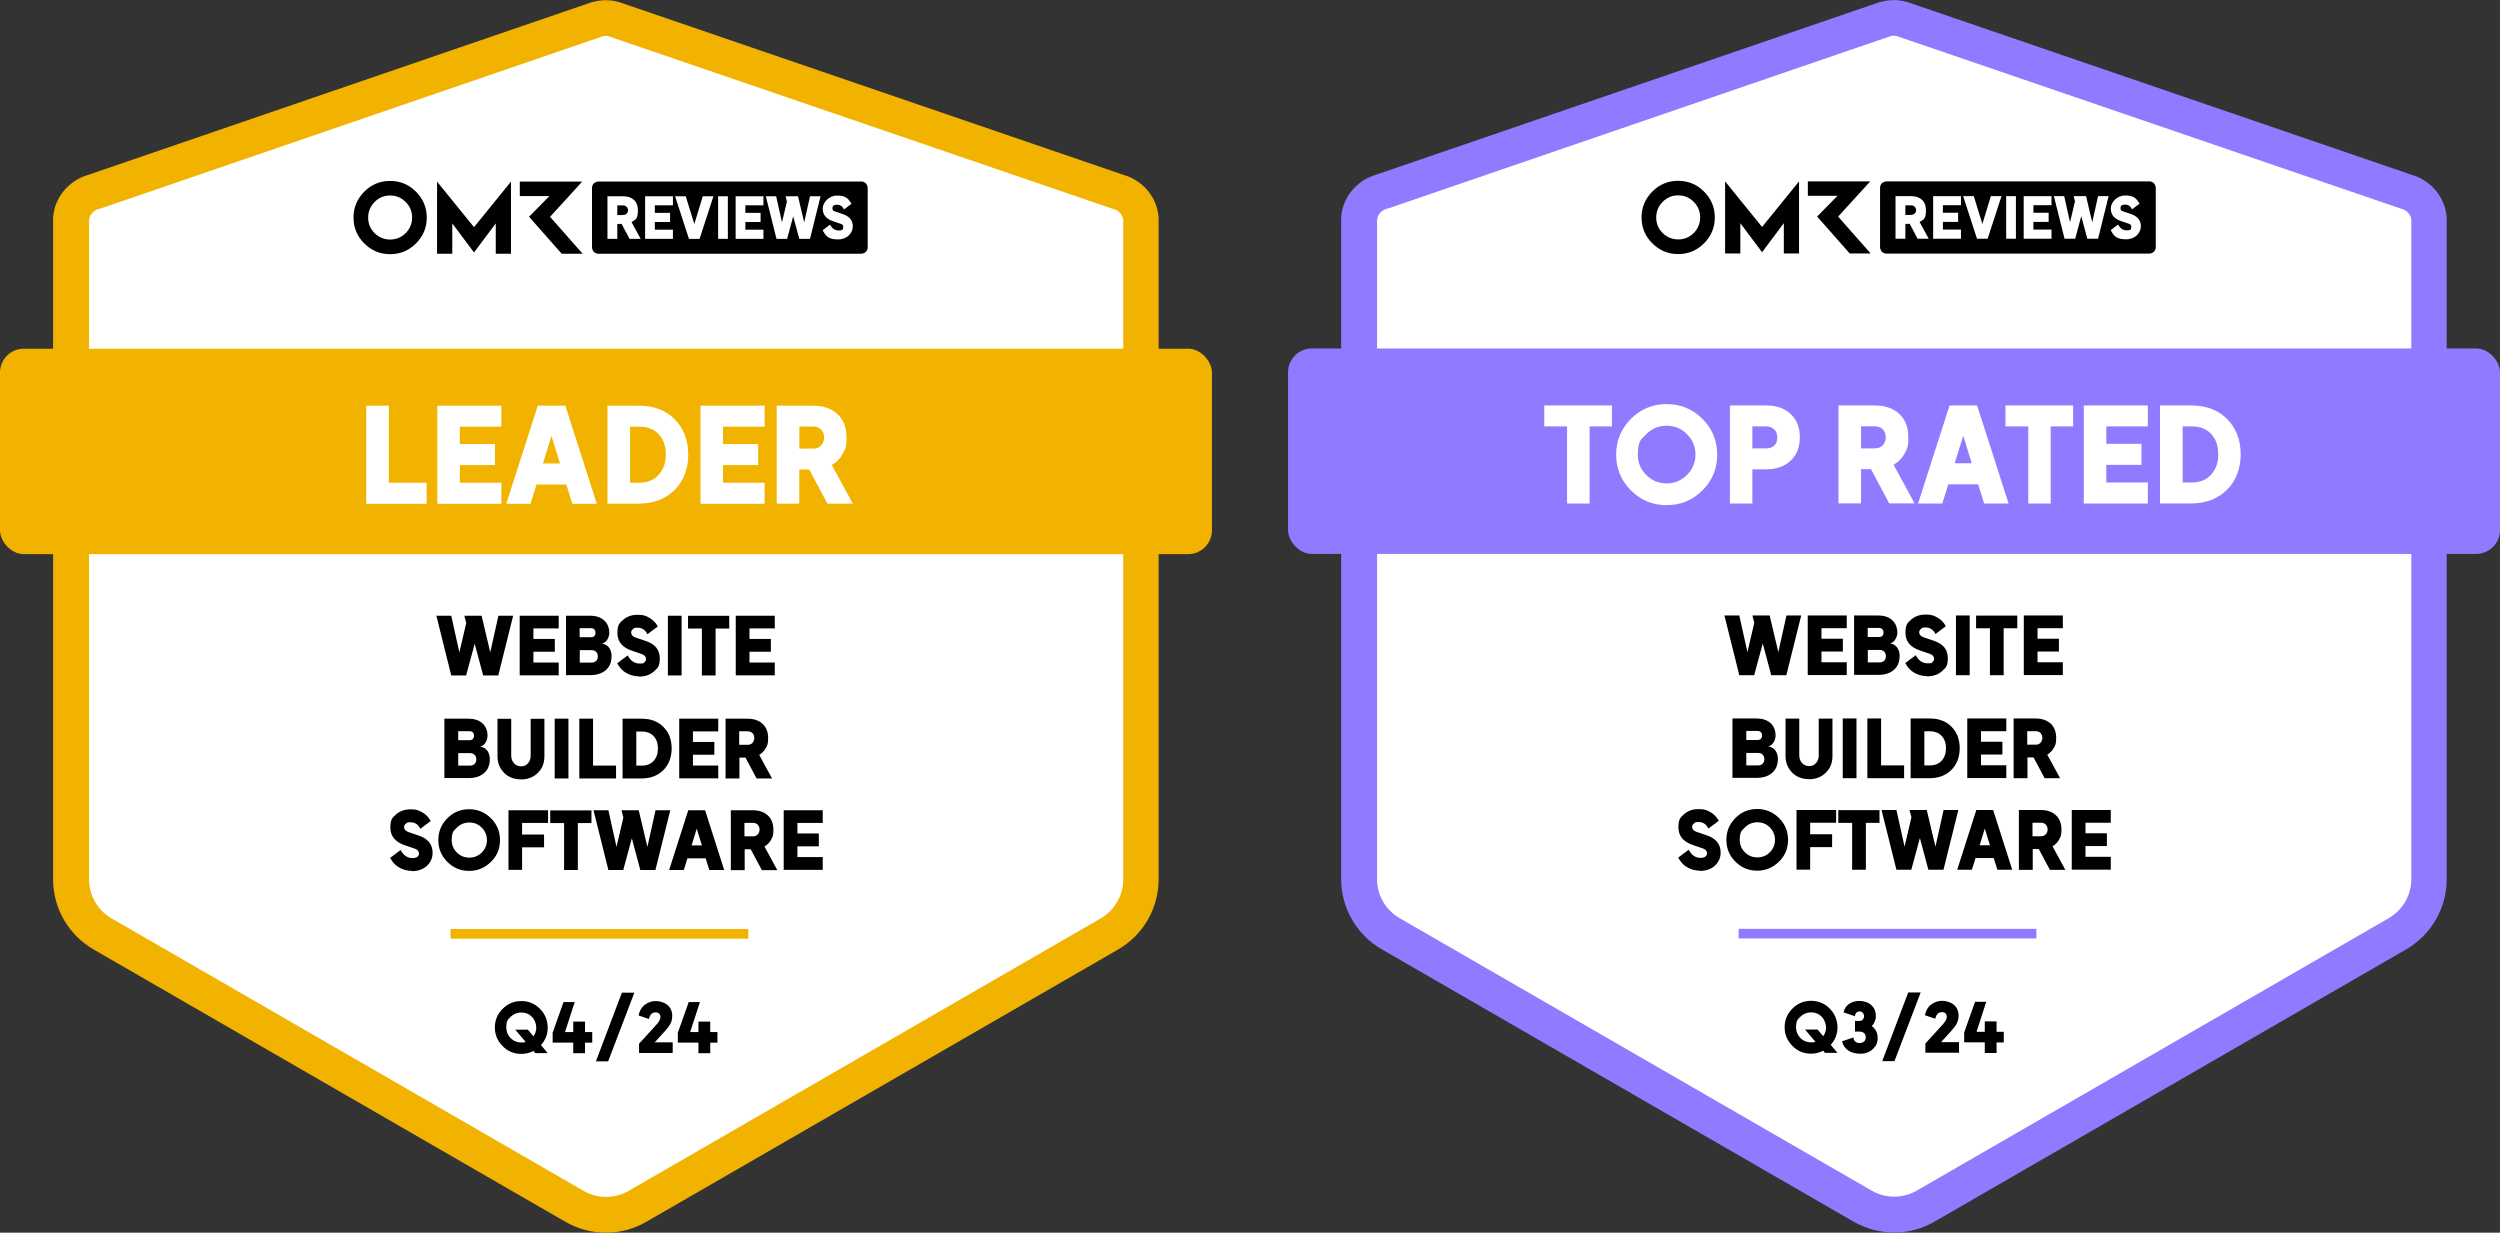 <?xml version="1.0" encoding="UTF-8"?>
<svg xmlns="http://www.w3.org/2000/svg" version="1.1" viewBox="0 0 2184.5 1077.1">
  <rect x="0" y="0" width="2184.5" height="1077.1" fill="#333333" stroke="none"/>
  <defs>
    <style>
      .cls-1 {
        fill: #8e7bff;
      }

      .cls-2 {
        fill: #fff;
      }

      .cls-3 {
        stroke: #f2b200;
      }

      .cls-3, .cls-4 {
        fill: none;
        stroke-miterlimit: 10;
        stroke-width: 8.4px;
      }

      .cls-4 {
        stroke: #8e7bff;
      }

      .cls-5 {
        fill: #f2b200;
      }
    </style>
  </defs>
  <!-- Generator: Adobe Illustrator 28.6.0, SVG Export Plug-In . SVG Version: 1.2.0 Build 709)  -->
  <g>
    <g id="Ebene_1">
      <path class="cls-2" d="M2102,167.4c11,2.9,19.5,12.3,20.3,23.7,0,.6,0,1.2,0,1.8v575.4c0,19.6-10.5,37.7-27.5,47.5l-412.5,238.1c-17,9.8-37.9,9.8-54.9,0l-412.5-238.1c-17-9.8-27.5-27.9-27.5-47.5V192.9c0-.6,0-1.2,0-1.8.8-11.4,9.2-20.8,20.3-23.7L1647.8,16.5c4.6-1.2,9.3-1.2,13.9,0l440.4,150.9h0Z"/>
      <path class="cls-1" d="M1655,1076.9c-12.2,0-24.4-3.1-35.3-9.4l-412.5-238.1c-21.8-12.6-35.3-36-35.3-61.1V192.9c0-1,0-1.9,0-2.9,1.2-17.7,13.7-32.7,31.3-37.6L1643.2,1.6h.6c7.1-2,14.7-2,21.8-.1l1.1.3,439.9,150.7c17.6,4.9,30.1,19.9,31.3,37.6,0,.9,0,1.9,0,2.9v575.4c0,25.1-13.5,48.5-35.3,61.1l-412.5,238.1c-10.9,6.3-23.1,9.4-35.3,9.4h0ZM1652.2,31.5l-439.7,150.8h-.6c-4.8,1.4-8.3,5.4-8.6,9.8,0,.3,0,.5,0,.8v575.4c0,14,7.5,27,19.7,34l412.5,238.1c12.1,7,27.2,7,39.3,0l412.5-238.1c12.1-7,19.7-20,19.7-34V192.9c0-.3,0-.5,0-.8-.3-4.4-3.8-8.4-8.6-9.7l-1.1-.3L1657.3,31.5c-1.7-.4-3.4-.4-5.1,0Z"/>
      <line class="cls-4" x1="1519.2" y1="815.8" x2="1779.4" y2="815.8"/>
      <rect class="cls-1" x="1125.5" y="304.5" width="1059" height="179.5" rx="20.8" ry="20.8"/>
      <path d="M1466.4,158c-8.8,0-16.4,3.1-22.6,9.4-6.3,6.3-9.4,13.8-9.4,22.6s3.1,16.4,9.4,22.6c6.3,6.3,13.8,9.4,22.6,9.4s16.3-3.1,22.6-9.4c6.3-6.3,9.4-13.8,9.4-22.6s-3.2-16.4-9.4-22.6c-6.3-6.3-13.8-9.4-22.6-9.4ZM1480,203.6c-3.8,3.7-8.3,5.6-13.6,5.6s-9.8-1.9-13.6-5.6c-3.8-3.8-5.6-8.3-5.6-13.6s1.9-9.8,5.6-13.6c3.7-3.8,8.3-5.7,13.6-5.7s9.8,1.9,13.6,5.7c3.8,3.8,5.6,8.3,5.6,13.6s-1.9,9.8-5.6,13.6h0ZM1606.2,189.2l28-30.7h-54.5v12.6h25.9l-17.8,18.1,28.5,32.3h18.3l-28.5-32.3h0ZM1507.4,158.5v63h13.3v-26.5l19,25.4,19-25.4v26.5h13.3v-63l-32.3,39.8-32.3-39.8Z"/>
      <path d="M1877.9,158.5h-229.3s-5.8,0-5.8,5.8v51.5s0,5.8,5.8,5.8h229.3s5.8,0,5.8-5.8v-51.5s0-5.8-5.8-5.8Z"/>
      <path class="cls-2" d="M1656.3,171.4h13.8c7.6,0,12.8,4.2,12.8,12.1s-1.9,8.3-5.6,10.4l8,14.7h-9.7l-6.9-13h-3.8v13h-8.6v-37.2h0ZM1670.1,187.7c2.8,0,4.2-2.1,4.2-4.1s-1.7-4.2-4.2-4.2h-5.2v8.4h5.2Z"/>
      <path class="cls-2" d="M1689.2,171.4h24.3v7.9h-15.8v6.6h13.3v8h-13.3v6.7h15.8v8h-24.3v-37.2h0Z"/>
      <path class="cls-2" d="M1715.4,171.4h9.3l7.5,24.3,7.4-24.3h9.3l-12.1,37.2h-9.3l-12.1-37.2h0Z"/>
      <path class="cls-2" d="M1753,171.4h8.5v37.2h-8.5v-37.2Z"/>
      <path class="cls-2" d="M1768.3,171.4h24.3v7.9h-15.8v6.6h13.3v8h-13.3v6.7h15.8v8h-24.3v-37.2h0Z"/>
      <path class="cls-2" d="M1794.5,171.4h9.2l5.1,22.8,4.3-18.2-1-4.1v-.5h10.7l5.4,22.8,5.1-22.8h9.2l-9.2,37.2h-9.4l-5.3-19.7-5.3,19.7h-9.3l-9.3-37.2h0Z"/>
      <path class="cls-2" d="M1844.3,201.1l6.5-4.9c1.5,3,4.1,5.1,7.5,5.1s4-.8,4-3-1-2.4-2.5-2.9l-6.7-2.3c-5.5-1.9-8.7-5.4-8.7-10.9s5.5-11.4,12.5-11.4,9.8,2.1,12.6,7.2l-6.5,4.9c-1.2-2.6-3.3-4.1-6.1-4.1s-4,.8-4,3.1,1.1,2.4,2.6,2.9l6.5,2.2c5.3,1.8,8.7,5.1,8.7,10.7s-4.8,11.4-12.9,11.4-10.6-2.5-13.5-8.1h0Z"/>
      <path class="cls-2" d="M1369.3,440v-67.4h-19.9v-18.3h59.1v18.3h-19.5v67.4h-19.7ZM1456.3,441.4c-12.2,0-22.6-4.3-31.2-12.9-8.6-8.6-12.9-19-12.9-31.2s4.3-22.7,12.9-31.3c8.6-8.6,19-12.9,31.2-12.9,12.3,0,22.7,4.3,31.3,12.9,8.6,8.6,12.9,19.1,12.9,31.3,0,12.2-4.3,22.6-12.9,31.2-8.6,8.6-19.1,12.9-31.3,12.9ZM1438.5,379.4s-1.2,1.2-3.7,3.7c-2.5,2.5-3.7,7.2-3.7,14.1,0,7,2.5,12.9,7.4,17.8,4.9,4.9,10.8,7.4,17.8,7.4s12.9-2.5,17.8-7.4c4.9-4.9,7.4-10.9,7.4-17.8s-2.5-12.9-7.4-17.8c-4.9-4.9-10.8-7.4-17.8-7.4s-12.9,2.5-17.8,7.4ZM1511.6,440v-85.7h31.7c9,0,16.2,2.5,21.5,7.6,5.3,5.1,7.9,11.8,7.9,20.3s-2.7,15.4-8.1,20.4c-5.4,5-12.5,7.5-21.3,7.5h-12.1v29.9h-19.7ZM1531.3,391.8h12.2c2.8,0,5.1-.8,6.9-2.5,1.8-1.7,2.6-4,2.6-7s-.9-5.5-2.8-7.2c-1.8-1.6-4.1-2.5-6.8-2.5h-12.2v19.2ZM1606.5,440v-85.7h31.6c9,0,16.1,2.4,21.4,7.3,5.3,4.9,8,11.7,8,20.6s-1.1,9.9-3.3,14.1c-2.2,4.2-5.4,7.5-9.6,9.8l18.4,33.8h-22.2l-15.9-29.9h-8.7v29.9h-19.8ZM1626.2,391.8h12c3.1,0,5.4-1,7.1-2.9,1.7-1.9,2.5-4.1,2.5-6.7s-.9-5.2-2.6-7c-1.8-1.8-4.1-2.7-7-2.7h-12v19.2ZM1676,440l27.5-85.7h24.1l27.5,85.7h-21.4l-5.2-16.8h-26.1l-5.2,16.8h-21.3ZM1708.1,404.8h14.8l-7.4-24.1-7.5,24.1ZM1772.3,440v-67.4h-19.9v-18.3h59.1v18.3h-19.6v67.4h-19.7ZM1820.8,440v-85.7h56v18.3h-36.3v15.2h30.7v18.4h-30.7v15.4h36.3v18.4h-56ZM1887.4,440v-85.7h27.2c13.3,0,23.8,4,31.6,12,7.8,8,11.7,18.2,11.7,30.6s-4,23.3-12.1,31.2c-8,7.9-18.5,11.8-31.3,11.8h-27.2ZM1907.2,421.6h7.9c7.3,0,13-2.3,17.1-7,4.1-4.6,6.2-10.5,6.1-17.7,0-7.3-2-13.2-6.1-17.6-4.1-4.5-9.8-6.7-17.1-6.7h-7.9v49Z"/>
      <path d="M1519.8,590l-13-52.2h13l7.1,32,6-25.6-1.5-5.7v-.7h14.9l7.6,32,7.1-32h12.9l-13,52.2h-13.2l-7.4-27.7-7.5,27.7h-13.1ZM1579.6,590v-52.2h34.1v11.1h-22.1v9.2h18.7v11.2h-18.7v9.4h22.1v11.2h-34.1ZM1620.1,590v-52.2h21.1c5,0,9,1.3,12,3.9,3,2.6,4.6,6.3,4.7,11.1,0,2.3-.8,4.5-2.1,6.4-1.3,1.9-3,2.9-5,2.9.2,0,.5,0,.8,0,.4,0,1,.3,1.9.6.9.4,1.8.8,2.5,1.3.7.5,1.5,1.4,2.2,2.5.7,1.2,1.2,2.5,1.5,4,.1.8.2,1.7.2,2.5,0,5.4-1.7,9.5-5.1,12.4-3.4,2.9-7.9,4.3-13.6,4.3h-21.1ZM1632.1,578.8h10.3c1.7,0,3-.5,4-1.5,1-1,1.5-2.3,1.5-3.9s-.5-3-1.5-4c-1-1-2.3-1.5-4-1.5h-10.3v11ZM1632.1,556.6h9.8c1.3,0,2.2-.3,2.9-1,.7-.7,1-1.7,1-2.9s-.3-2.1-1-2.9c-.7-.7-1.7-1.1-3-1.1h-9.8v8ZM1683.8,590.8c-3.9,0-7.6-1-11-2.9-3.4-1.9-6-4.8-8-8.5l9.2-6.9c2.4,4.7,5.9,7.1,10.4,7.1s2.9-.3,4-1c1.1-.7,1.6-1.7,1.6-3.2s-1.2-3.2-3.5-4l-9.4-3.2c-8.1-2.9-12.1-8-12.1-15.2s1.7-8.7,5-11.6c3.3-2.9,7.5-4.4,12.6-4.4s7,.8,10.1,2.5c3.1,1.7,5.7,4.2,7.6,7.7l-9.1,6.8c-1.9-3.8-4.7-5.7-8.5-5.7s-2.8.4-4,1.1c-1.1.7-1.7,1.8-1.7,3.3s1.2,3.3,3.7,4.1l9.1,3.1c8.1,2.7,12.2,7.7,12.2,15s-1.6,8.3-4.9,11.4c-3.3,3.1-7.7,4.7-13.1,4.7ZM1709.1,590v-52.2h12v52.2h-12ZM1738.8,590v-41h-12.1v-11.1h36v11.1h-11.9v41h-12ZM1768.4,590v-52.2h34.1v11.1h-22.1v9.2h18.7v11.2h-18.7v9.4h22.1v11.2h-34.1Z"/>
      <path d="M1513.8,680v-52.2h21.1c5,0,9,1.3,12,3.9,3,2.6,4.6,6.3,4.6,11.1,0,2.3-.8,4.5-2.1,6.4-1.3,1.9-3,2.9-5,2.9.2,0,.5,0,.8,0,.3,0,1,.3,1.9.6.9.4,1.8.8,2.5,1.3.7.5,1.5,1.4,2.2,2.5.7,1.2,1.2,2.5,1.5,4,.1.8.2,1.7.2,2.5,0,5.4-1.7,9.5-5.1,12.4-3.4,2.9-7.9,4.3-13.6,4.3h-21.1ZM1525.9,668.8h10.3c1.7,0,3-.5,4-1.5,1-1,1.5-2.3,1.5-3.9s-.5-3-1.5-4c-1-1-2.4-1.5-4-1.5h-10.3v11ZM1525.9,646.6h9.8c1.3,0,2.2-.3,2.9-1,.7-.7,1.1-1.7,1.1-2.9s-.3-2.1-1-2.9c-.7-.7-1.7-1.1-3-1.1h-9.8v8ZM1580.8,680.8c-6.2,0-11.1-1.9-14.9-5.8-3.8-3.9-5.7-8.7-5.7-14.3v-32.8h12v32.1c0,2.7.8,4.9,2.4,6.7,1.6,1.8,3.6,2.7,6.2,2.7s4.6-.9,6.1-2.7c1.6-1.8,2.3-4,2.3-6.7v-32.1h12v32.8c0,5.9-1.9,10.7-5.8,14.5-3.9,3.8-8.8,5.7-14.7,5.7ZM1610.2,680v-52.2h12v52.2h-12ZM1631.7,680v-52.2h12v41h20.1v11.2h-32.1ZM1669.5,680v-52.2h16.6c8.1,0,14.5,2.4,19.2,7.3,4.8,4.9,7.1,11.1,7.1,18.7s-2.5,14.2-7.3,19c-4.9,4.8-11.2,7.2-19,7.2h-16.6ZM1681.5,668.8h4.8c4.4,0,7.9-1.4,10.4-4.2,2.5-2.8,3.7-6.4,3.7-10.8s-1.2-8-3.7-10.7c-2.5-2.7-6-4.1-10.4-4.1h-4.8v29.8ZM1719,680v-52.2h34.1v11.1h-22.1v9.2h18.7v11.2h-18.7v9.4h22.1v11.2h-34.1ZM1759.5,680v-52.2h19.2c5.5,0,9.8,1.5,13.1,4.4,3.2,3,4.9,7.2,4.9,12.6s-.7,6-2,8.6c-1.3,2.5-3.3,4.5-5.8,6l11.2,20.6h-13.5l-9.7-18.2h-5.3v18.2h-12ZM1771.5,650.7h7.3c1.9,0,3.3-.6,4.3-1.8,1-1.2,1.5-2.5,1.5-4.1s-.5-3.2-1.6-4.3c-1.1-1.1-2.5-1.6-4.3-1.6h-7.3v11.7Z"/>
      <path d="M1485.4,760.8c-3.9,0-7.6-1-11-2.9-3.4-1.9-6-4.8-8-8.5l9.2-6.9c2.4,4.7,5.9,7.1,10.4,7.1,1.5,0,2.9-.3,4-1,1.1-.7,1.6-1.7,1.6-3.2s-1.2-3.2-3.5-4l-9.4-3.2c-8.1-2.9-12.1-8-12.1-15.2s1.7-8.7,5-11.6c3.3-2.9,7.5-4.4,12.6-4.4s7,.8,10.1,2.5c3.1,1.7,5.6,4.2,7.6,7.7l-9.1,6.8c-1.9-3.8-4.7-5.7-8.5-5.7s-2.8.4-4,1.1c-1.1.7-1.7,1.8-1.7,3.3s1.2,3.3,3.6,4.1l9.1,3.1c8.1,2.7,12.2,7.7,12.2,15,0,4.5-1.6,8.3-4.9,11.4-3.3,3.1-7.7,4.7-13.1,4.7ZM1535.4,760.8c-7.4,0-13.8-2.6-19-7.9-5.3-5.3-7.9-11.6-7.9-19,0-7.5,2.6-13.8,7.9-19.1,5.2-5.3,11.6-7.9,19-7.9s13.8,2.6,19.1,7.9,7.9,11.6,7.9,19.1-2.6,13.8-7.9,19c-5.3,5.2-11.6,7.9-19.1,7.9ZM1524.6,723.1s-.7.7-2.2,2.2-2.2,4.4-2.2,8.6,1.5,7.9,4.5,10.8c3,3,6.6,4.5,10.9,4.5s7.9-1.5,10.9-4.5c3-3,4.5-6.6,4.5-10.8s-1.5-7.9-4.5-10.9c-3-3-6.6-4.5-10.9-4.5-4.2,0-7.9,1.5-10.9,4.5ZM1569.8,760v-52.2h34.6v11.1h-22.7v10.1h19.2v11.2h-19.2v19.7h-12ZM1618.4,760v-41h-12.1v-11.1h36v11.1h-11.9v41h-12ZM1657.1,760l-13-52.2h13l7.1,32,6-25.6-1.5-5.7v-.7h14.9l7.6,32,7.1-32h12.9l-13,52.2h-13.2l-7.4-27.7-7.5,27.7h-13.1ZM1710.2,760l16.7-52.2h14.7l16.7,52.2h-13l-3.2-10.2h-15.9l-3.2,10.2h-13ZM1729.8,738.6h9l-4.5-14.7-4.5,14.7ZM1764.1,760v-52.2h19.2c5.5,0,9.8,1.5,13.1,4.5,3.2,3,4.9,7.1,4.9,12.6s-.7,6-2,8.6c-1.3,2.5-3.3,4.5-5.8,6l11.2,20.6h-13.5l-9.7-18.2h-5.3v18.2h-12ZM1776.1,730.7h7.3c1.9,0,3.3-.6,4.3-1.8,1-1.2,1.5-2.5,1.5-4.1s-.5-3.2-1.6-4.3-2.5-1.6-4.3-1.6h-7.3v11.7ZM1810.3,760v-52.2h34.1v11.1h-22.1v9.2h18.7v11.2h-18.7v9.4h22.1v11.2h-34.1Z"/>
      <path d="M1582.5,920.7c-6.4,0-11.8-2.2-16.3-6.8s-6.8-9.9-6.8-16.3,2.3-11.8,6.8-16.3,10-6.8,16.3-6.8,11.8,2.2,16.3,6.8c4.5,4.5,6.7,10,6.8,16.3,0,5.9-2,11-5.9,15.4l5.9,7h-10.9l-1.6-1.9c-3.2,1.7-6.8,2.6-10.6,2.6ZM1573.2,888.4s-.6.6-1.9,1.9c-1.3,1.3-1.9,3.7-1.9,7.4s1.3,6.7,3.8,9.3c2.6,2.6,5.7,3.8,9.3,3.8s2.6-.2,3.8-.5l-9.1-10.7h11l4.9,5.8c1.7-2.2,2.5-4.8,2.5-7.7s-1.3-6.7-3.8-9.3c-2.6-2.6-5.7-3.8-9.3-3.8s-6.7,1.3-9.3,3.8ZM1624.9,920.7c-3.8,0-7.1-.9-9.9-2.8-2.8-1.9-4.6-4.5-5.4-8l10-3.4c0,1.5.5,2.7,1.5,3.6,1,.9,2.3,1.3,3.8,1.3s2.8-.4,3.9-1.3c1-.9,1.5-2.1,1.5-3.7s-.5-2.8-1.5-3.7c-1-.8-2.3-1.3-3.9-1.3h-4v-9.3h4c1.2,0,2.1-.4,2.8-1.2.7-.8,1.1-1.8,1.1-2.9s-.3-2-1-2.9c-.7-.9-1.6-1.3-2.9-1.3-1.2,0-2.2.4-2.9,1.2-.7.8-1.1,1.8-1.1,3l-10-3.4c.7-3.2,2.3-5.6,4.9-7.4s5.6-2.6,9.1-2.6,7.6,1.2,10.2,3.6c2.6,2.4,4,5.5,4,9.2s-.3,3.4-1,5.2c-.6,1.7-1.5,3-2.6,4,3.4,2.4,5.2,5.8,5.2,10.3s-1.4,7.1-4.2,9.8c-2.8,2.7-6.6,4.1-11.5,4.1ZM1644.7,927.2l22.7-60h10.9l-22.9,60h-10.7ZM1682.4,911.8c9.4-10.2,14.7-16.1,16-17.6,1.8-2.2,2.7-4.1,2.7-5.6s-.4-2.3-1.1-3.1c-.8-.7-1.8-1.1-3-1.1-2.9,0-4.8,1.6-5.7,4.8l-.3,1-9-3.1c.8-4.1,2.6-7.2,5.5-9.4,2.9-2.1,6-3.2,9.5-3.2s7.6,1.2,10.3,3.5c2.7,2.3,4.1,5.5,4.1,9.5s-1.1,6.4-3.2,9.5c-1.1,1.5-5.1,6.1-12.1,13.6h15.7v9.3h-29.4v-8.2ZM1734.3,920v-9.2h-18v-8.6l9.5-26.8h9.8l-8.5,26.2h7.2v-9.1h10.3v9.1h6.3v9.3h-6.3v9.2h-10.3Z"/>
      <path class="cls-2" d="M976.5,167.5c11,2.9,19.5,12.3,20.3,23.7,0,.6,0,1.2,0,1.8v575.4c0,19.6-10.5,37.7-27.5,47.5l-412.5,238.1c-17,9.8-37.9,9.8-54.9,0l-412.5-238.1c-17-9.8-27.5-27.9-27.5-47.5V193.1c0-.6,0-1.2,0-1.8.8-11.4,9.2-20.8,20.3-23.7L522.3,16.7c4.6-1.2,9.3-1.2,13.9,0l440.4,150.9h0Z"/>
      <path class="cls-5" d="M529.5,1077.1c-12.2,0-24.4-3.1-35.3-9.4l-412.5-238.1c-21.8-12.6-35.3-36-35.3-61.1V193.1c0-1,0-1.9,0-2.9,1.2-17.7,13.7-32.7,31.3-37.6L517.7,1.7h.6c7.1-2,14.7-2,21.8-.1l1.1.3,439.9,150.7c17.6,4.9,30.1,19.9,31.3,37.6,0,.9,0,1.9,0,2.9v575.4c0,25.1-13.5,48.5-35.3,61.1l-412.5,238.1c-10.9,6.3-23.1,9.4-35.3,9.4h0ZM526.7,31.7L87,182.5h-.6c-4.8,1.4-8.3,5.4-8.6,9.8,0,.3,0,.5,0,.8v575.4c0,14,7.5,27,19.7,34l412.5,238.1c12.1,7,27.2,7,39.3,0l412.5-238.1c12.1-7,19.7-20,19.7-34V193.1c0-.3,0-.5,0-.8-.3-4.4-3.8-8.4-8.6-9.7l-1.1-.3L531.8,31.7c-1.7-.4-3.4-.4-5.1,0Z"/>
      <line class="cls-3" x1="393.7" y1="816" x2="653.9" y2="816"/>
      <rect class="cls-5" y="304.7" width="1059" height="179.5" rx="20.8" ry="20.8"/>
      <path d="M340.9,158.1c-8.8,0-16.4,3.1-22.6,9.4-6.3,6.3-9.4,13.8-9.4,22.6s3.1,16.4,9.4,22.6c6.3,6.3,13.8,9.4,22.6,9.4s16.3-3.1,22.6-9.4c6.3-6.3,9.4-13.8,9.4-22.6s-3.2-16.4-9.4-22.6c-6.3-6.3-13.8-9.4-22.6-9.4ZM354.5,203.7c-3.8,3.7-8.3,5.6-13.6,5.6s-9.8-1.9-13.6-5.6c-3.8-3.8-5.6-8.3-5.6-13.6s1.9-9.8,5.6-13.6c3.7-3.8,8.3-5.7,13.6-5.7s9.8,1.9,13.6,5.7c3.8,3.8,5.6,8.3,5.6,13.6s-1.9,9.8-5.6,13.6h0ZM480.7,189.4l28-30.7h-54.5v12.6h25.9l-17.8,18.1,28.5,32.3h18.3l-28.5-32.3h0ZM381.9,158.7v63h13.3v-26.5l19,25.4,19-25.4v26.5h13.3v-63l-32.3,39.8-32.3-39.8Z"/>
      <path d="M752.4,158.6h-229.3s-5.8,0-5.8,5.8v51.5s0,5.8,5.8,5.8h229.3s5.8,0,5.8-5.8v-51.5s0-5.8-5.8-5.8Z"/>
      <path class="cls-2" d="M530.8,171.5h13.8c7.6,0,12.8,4.2,12.8,12.1s-1.9,8.3-5.6,10.4l8,14.7h-9.7l-6.9-13h-3.8v13h-8.6v-37.2h0ZM544.6,187.8c2.8,0,4.2-2.1,4.2-4.1s-1.7-4.2-4.2-4.2h-5.2v8.4h5.2Z"/>
      <path class="cls-2" d="M563.7,171.5h24.3v7.9h-15.8v6.6h13.3v8h-13.3v6.7h15.8v8h-24.3v-37.2h0Z"/>
      <path class="cls-2" d="M589.9,171.5h9.3l7.5,24.3,7.4-24.3h9.3l-12.1,37.2h-9.3l-12.1-37.2h0Z"/>
      <path class="cls-2" d="M627.5,171.5h8.5v37.2h-8.5v-37.2Z"/>
      <path class="cls-2" d="M642.8,171.5h24.3v7.9h-15.8v6.6h13.3v8h-13.3v6.7h15.8v8h-24.3v-37.2h0Z"/>
      <path class="cls-2" d="M669,171.5h9.2l5.1,22.8,4.3-18.2-1-4.1v-.5h10.7l5.4,22.8,5.1-22.8h9.2l-9.2,37.2h-9.4l-5.3-19.7-5.3,19.7h-9.3l-9.3-37.2h0Z"/>
      <path class="cls-2" d="M718.8,201.2l6.5-4.9c1.5,3,4.1,5.1,7.5,5.1s4-.8,4-3-1-2.4-2.5-2.9l-6.7-2.3c-5.5-1.9-8.7-5.4-8.7-10.9s5.5-11.4,12.5-11.4,9.8,2.1,12.6,7.2l-6.5,4.9c-1.2-2.6-3.3-4.1-6.1-4.1s-4,.8-4,3.1,1.1,2.4,2.6,2.9l6.5,2.2c5.3,1.8,8.7,5.1,8.7,10.7s-4.8,11.4-12.9,11.4-10.6-2.5-13.5-8.1h0Z"/>
      <path class="cls-2" d="M320,440.2v-85.7h19.8v67.3h33v18.4h-52.8ZM382.1,440.2v-85.7h56v18.3h-36.3v15.2h30.7v18.4h-30.7v15.4h36.3v18.4h-56ZM442.4,440.2l27.5-85.7h24.1l27.5,85.7h-21.4l-5.2-16.8h-26.1l-5.2,16.8h-21.3ZM474.5,405h14.8l-7.4-24.1-7.5,24.1ZM530.8,440.2v-85.7h27.3c13.3,0,23.8,4,31.6,12,7.8,8,11.7,18.2,11.7,30.6s-4,23.3-12.1,31.2c-8.1,7.9-18.5,11.8-31.3,11.8h-27.3ZM550.6,421.8h7.9c7.3,0,13-2.3,17.1-7,4.1-4.6,6.2-10.5,6.2-17.7s-2-13.2-6.2-17.6c-4.1-4.5-9.8-6.7-17.1-6.7h-7.9v49ZM612.1,440.2v-85.7h56v18.3h-36.3v15.2h30.7v18.4h-30.7v15.4h36.3v18.4h-56ZM678.7,440.2v-85.7h31.6c9,0,16.1,2.4,21.4,7.3,5.3,4.9,8,11.7,8,20.6s-1.1,9.9-3.3,14.1c-2.2,4.2-5.4,7.5-9.6,9.8l18.4,33.8h-22.2l-15.9-29.9h-8.7v29.9h-19.8ZM698.5,392h12c3.1,0,5.4-1,7.1-2.9,1.7-1.9,2.5-4.1,2.5-6.7,0-2.9-.9-5.2-2.6-7-1.8-1.8-4.1-2.7-7-2.7h-12v19.2Z"/>
      <path d="M394.3,590.2l-13-52.2h13l7.1,32,6-25.6-1.5-5.7v-.7h14.9l7.6,32,7.1-32h12.9l-13,52.2h-13.2l-7.4-27.7-7.5,27.7h-13.1ZM454.1,590.2v-52.2h34.1v11.1h-22.1v9.2h18.7v11.2h-18.7v9.4h22.1v11.2h-34.1ZM494.6,590.2v-52.2h21.1c5,0,9,1.3,12,3.9,3,2.6,4.6,6.3,4.7,11.1,0,2.3-.8,4.5-2.1,6.4-1.3,1.9-3,2.9-5,2.9.2,0,.5,0,.8,0,.4,0,1,.3,1.9.6.9.4,1.8.8,2.5,1.3.7.5,1.5,1.4,2.2,2.5.7,1.2,1.2,2.5,1.5,4,.1.8.2,1.7.2,2.5,0,5.4-1.7,9.5-5.1,12.4-3.4,2.9-7.9,4.3-13.6,4.3h-21.1ZM506.6,579h10.3c1.7,0,3-.5,4-1.5,1-1,1.5-2.3,1.5-3.9s-.5-3-1.5-4c-1-1-2.3-1.5-4-1.5h-10.3v11ZM506.6,556.8h9.8c1.3,0,2.2-.3,2.9-1,.7-.7,1-1.7,1-2.9s-.3-2.1-1-2.9c-.7-.7-1.7-1.1-3-1.1h-9.8v8ZM558.3,591c-3.9,0-7.6-1-11-2.9-3.4-1.9-6-4.8-8-8.5l9.2-6.9c2.4,4.7,5.9,7.1,10.4,7.1s2.9-.3,4-1c1.1-.7,1.6-1.7,1.6-3.2s-1.2-3.2-3.5-4l-9.4-3.2c-8.1-2.9-12.1-8-12.1-15.2s1.7-8.7,5-11.6c3.3-2.9,7.5-4.4,12.6-4.4s7,.8,10.1,2.5c3.1,1.7,5.7,4.2,7.6,7.7l-9.1,6.8c-1.9-3.8-4.7-5.7-8.5-5.7s-2.8.4-4,1.1c-1.1.7-1.7,1.8-1.7,3.3s1.2,3.3,3.7,4.1l9.1,3.1c8.1,2.7,12.2,7.7,12.2,15s-1.6,8.3-4.9,11.4c-3.3,3.1-7.7,4.7-13.1,4.7ZM583.6,590.2v-52.2h12v52.2h-12ZM613.3,590.2v-41h-12.1v-11.1h36v11.1h-11.9v41h-12ZM642.9,590.2v-52.2h34.1v11.1h-22.1v9.2h18.7v11.2h-18.7v9.4h22.1v11.2h-34.1Z"/>
      <path d="M388.3,680.2v-52.2h21.1c5,0,9,1.3,12,3.9,3,2.6,4.6,6.3,4.6,11.1,0,2.3-.8,4.5-2.1,6.4-1.3,1.9-3,2.9-5,2.9.2,0,.5,0,.8,0,.3,0,1,.3,1.9.6.9.4,1.8.8,2.5,1.3.7.5,1.5,1.4,2.2,2.5.7,1.2,1.2,2.5,1.5,4,.1.8.2,1.7.2,2.5,0,5.4-1.7,9.5-5.1,12.4-3.4,2.9-7.9,4.3-13.6,4.3h-21.1ZM400.4,669h10.3c1.7,0,3-.5,4-1.5,1-1,1.5-2.3,1.5-3.9s-.5-3-1.5-4c-1-1-2.4-1.5-4-1.5h-10.3v11ZM400.4,646.8h9.8c1.3,0,2.2-.3,2.9-1,.7-.7,1.1-1.7,1.1-2.9s-.3-2.1-1-2.9c-.7-.7-1.7-1.1-3-1.1h-9.8v8ZM455.3,681c-6.2,0-11.1-1.9-14.9-5.8-3.8-3.9-5.7-8.7-5.7-14.3v-32.8h12v32.1c0,2.7.8,4.9,2.4,6.7,1.6,1.8,3.6,2.7,6.2,2.7s4.6-.9,6.1-2.7c1.6-1.8,2.3-4,2.3-6.7v-32.1h12v32.8c0,5.9-1.9,10.7-5.8,14.5-3.9,3.8-8.8,5.7-14.7,5.7ZM484.7,680.2v-52.2h12v52.2h-12ZM506.2,680.2v-52.2h12v41h20.1v11.2h-32.1ZM544,680.2v-52.2h16.6c8.1,0,14.5,2.4,19.2,7.3,4.8,4.9,7.1,11.1,7.1,18.7s-2.5,14.2-7.3,19c-4.9,4.8-11.2,7.2-19,7.2h-16.6ZM556,669h4.8c4.4,0,7.9-1.4,10.4-4.2,2.5-2.8,3.7-6.4,3.7-10.8s-1.2-8-3.7-10.7c-2.5-2.7-6-4.1-10.4-4.1h-4.8v29.8ZM593.5,680.2v-52.2h34.1v11.1h-22.1v9.2h18.7v11.2h-18.7v9.4h22.1v11.2h-34.1ZM634,680.2v-52.2h19.2c5.5,0,9.8,1.5,13.1,4.4,3.2,3,4.9,7.2,4.9,12.6s-.7,6-2,8.6c-1.3,2.5-3.3,4.5-5.8,6l11.2,20.6h-13.5l-9.7-18.2h-5.3v18.2h-12ZM646,650.8h7.3c1.9,0,3.3-.6,4.3-1.8,1-1.2,1.5-2.5,1.5-4.1s-.5-3.2-1.6-4.3c-1.1-1.1-2.5-1.6-4.3-1.6h-7.3v11.7Z"/>
      <path d="M359.9,761c-3.9,0-7.6-1-11-2.9-3.4-1.9-6-4.8-8-8.5l9.2-6.9c2.4,4.7,5.9,7.1,10.4,7.1,1.5,0,2.9-.3,4-1,1.1-.7,1.6-1.7,1.6-3.2s-1.2-3.2-3.5-4l-9.4-3.2c-8.1-2.9-12.1-8-12.1-15.2s1.7-8.7,5-11.6c3.3-2.9,7.5-4.4,12.6-4.4s7,.8,10.1,2.5c3.1,1.7,5.6,4.2,7.6,7.7l-9.1,6.8c-1.9-3.8-4.7-5.7-8.5-5.7s-2.8.4-4,1.1c-1.1.7-1.7,1.8-1.7,3.3s1.2,3.3,3.6,4.1l9.1,3.1c8.1,2.7,12.2,7.7,12.2,15,0,4.5-1.6,8.3-4.9,11.4-3.3,3.1-7.7,4.7-13.1,4.7ZM409.9,761c-7.4,0-13.8-2.6-19-7.9-5.3-5.3-7.9-11.6-7.9-19,0-7.5,2.6-13.8,7.9-19.1,5.2-5.3,11.6-7.9,19-7.9s13.8,2.6,19.1,7.9,7.9,11.6,7.9,19.1-2.6,13.8-7.9,19c-5.3,5.2-11.6,7.9-19.1,7.9ZM399.1,723.3s-.7.7-2.2,2.2-2.2,4.4-2.2,8.6,1.5,7.9,4.5,10.8c3,3,6.6,4.5,10.9,4.5s7.9-1.5,10.9-4.5c3-3,4.5-6.6,4.5-10.8s-1.5-7.9-4.5-10.9c-3-3-6.6-4.5-10.9-4.5-4.2,0-7.9,1.5-10.9,4.5ZM444.3,760.2v-52.2h34.6v11.1h-22.7v10.1h19.2v11.2h-19.2v19.7h-12ZM492.9,760.2v-41h-12.1v-11.1h36v11.1h-11.9v41h-12ZM531.6,760.2l-13-52.2h13l7.1,32,6-25.6-1.5-5.7v-.7h14.9l7.6,32,7.1-32h12.9l-13,52.2h-13.2l-7.4-27.7-7.5,27.7h-13.1ZM584.7,760.2l16.7-52.2h14.7l16.7,52.2h-13l-3.2-10.2h-15.9l-3.2,10.2h-13ZM604.3,738.7h9l-4.5-14.7-4.5,14.7ZM638.6,760.2v-52.2h19.2c5.5,0,9.8,1.5,13.1,4.5,3.2,3,4.9,7.1,4.9,12.6s-.7,6-2,8.6c-1.3,2.5-3.3,4.5-5.8,6l11.2,20.6h-13.5l-9.7-18.2h-5.3v18.2h-12ZM650.6,730.8h7.3c1.9,0,3.3-.6,4.3-1.8,1-1.2,1.5-2.5,1.5-4.1s-.5-3.2-1.6-4.3-2.5-1.6-4.3-1.6h-7.3v11.7ZM684.8,760.2v-52.2h34.1v11.1h-22.1v9.2h18.7v11.2h-18.7v9.4h22.1v11.2h-34.1Z"/>
      <path d="M455.5,920.9c-6.4,0-11.8-2.2-16.3-6.8s-6.8-9.9-6.8-16.3,2.3-11.8,6.8-16.3,10-6.8,16.3-6.8,11.8,2.2,16.3,6.8c4.5,4.5,6.7,10,6.8,16.3,0,5.9-2,11-5.9,15.4l5.9,7h-10.9l-1.6-1.9c-3.2,1.7-6.8,2.6-10.6,2.6ZM446.2,888.5s-.6.6-1.9,1.9c-1.3,1.3-1.9,3.7-1.9,7.4s1.3,6.7,3.8,9.3c2.6,2.6,5.7,3.8,9.3,3.8s2.6-.2,3.8-.5l-9.1-10.7h11l4.9,5.8c1.7-2.2,2.5-4.8,2.5-7.7s-1.3-6.7-3.8-9.3c-2.6-2.6-5.7-3.8-9.3-3.8s-6.7,1.3-9.3,3.8ZM500.9,920.2v-9.2h-18v-8.6l9.5-26.8h9.8l-8.5,26.2h7.2v-9.1h10.3v9.1h6.3v9.3h-6.3v9.2h-10.3ZM520.7,927.4l22.7-60h10.9l-22.9,60h-10.7ZM558.4,912c9.4-10.2,14.7-16.1,16-17.6,1.8-2.2,2.7-4.1,2.7-5.6s-.4-2.3-1.1-3.1c-.8-.7-1.8-1.1-3-1.1-2.9,0-4.8,1.6-5.7,4.8l-.3,1-9-3.1c.8-4.1,2.6-7.2,5.5-9.4,2.9-2.1,6-3.2,9.5-3.2s7.6,1.2,10.3,3.5c2.7,2.3,4.1,5.5,4.1,9.5s-1.1,6.4-3.2,9.5c-1.1,1.5-5.1,6.1-12.1,13.6h15.7v9.3h-29.4v-8.2ZM610.3,920.2v-9.2h-18v-8.6l9.5-26.8h9.8l-8.5,26.2h7.2v-9.1h10.3v9.1h6.3v9.3h-6.3v9.2h-10.3Z"/>
    </g>
  </g>
</svg>